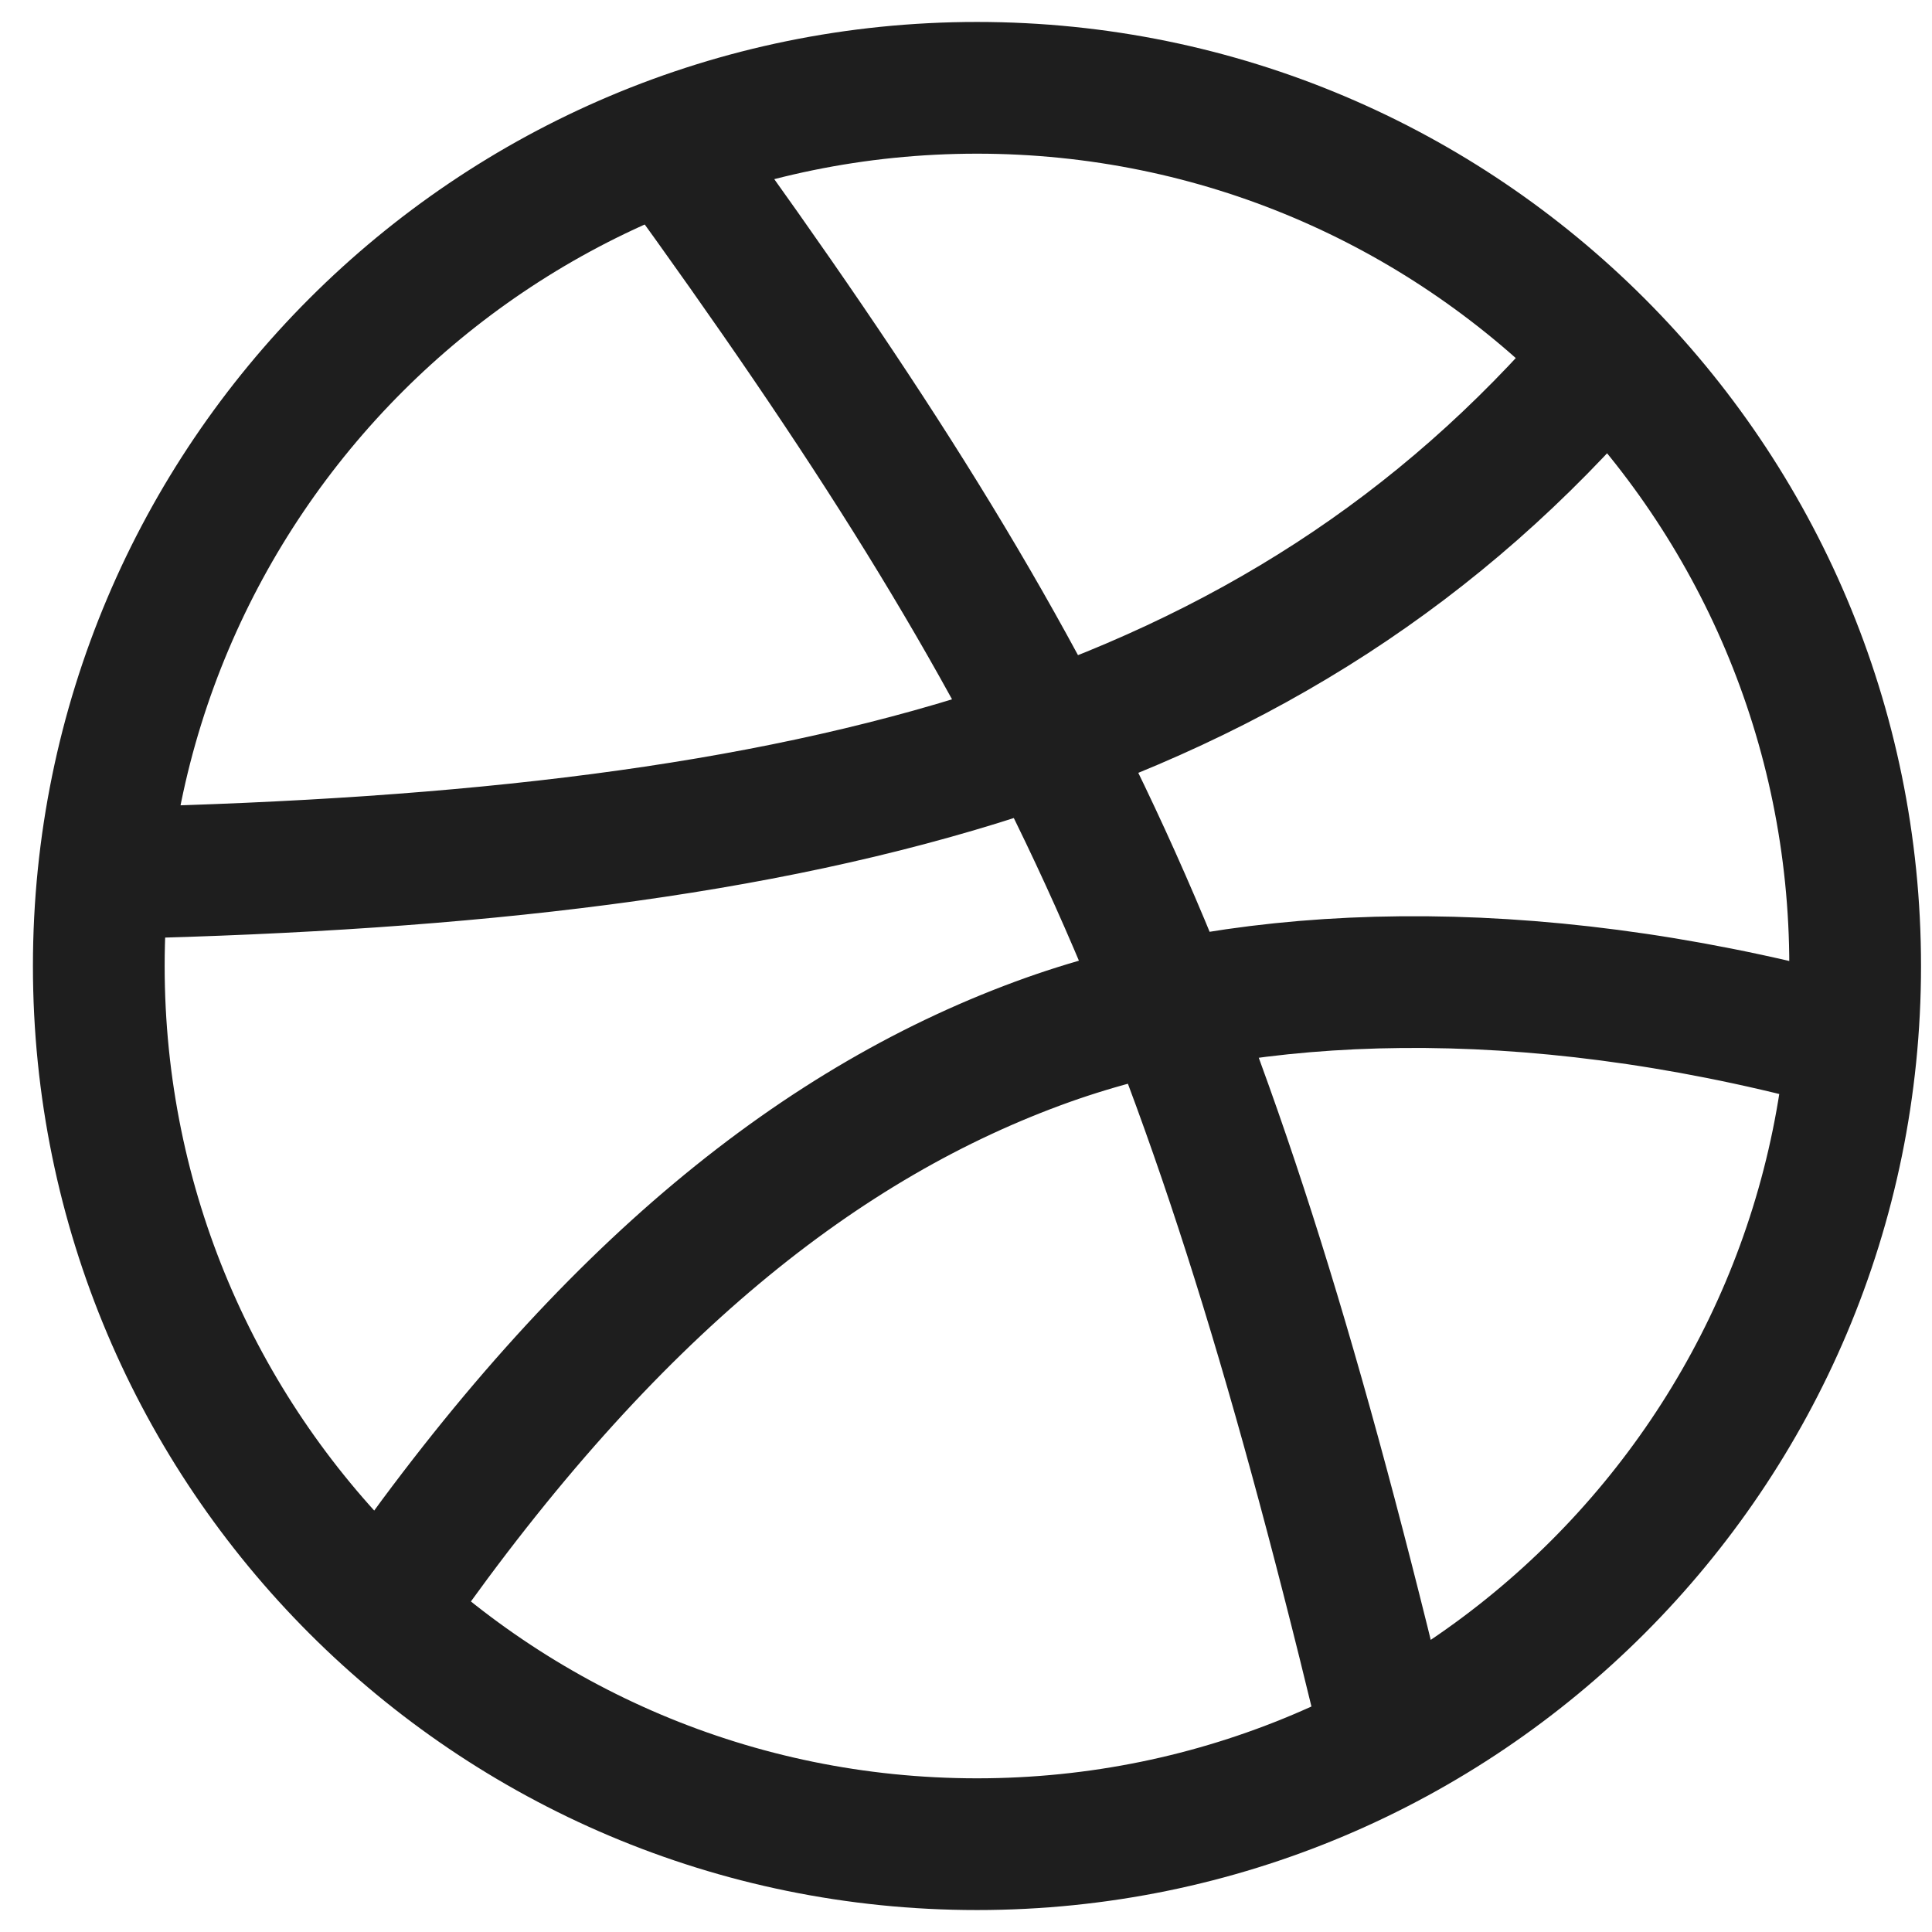 <svg width="22" height="22" viewBox="0 0 22 22" fill="none" xmlns="http://www.w3.org/2000/svg">
<path d="M7.685 1.75C12.055 7.78 13.705 11.17 15.715 19.47M18.255 4.09C14.535 8.44 9.315 9.75 1.375 9.94M20.875 11.84C17.375 10.91 14.245 11.02 11.935 11.84C9.355 12.76 6.925 14.7 4.495 18.16M21.125 11C21.125 16.523 16.648 21 11.125 21C5.602 21 1.125 16.523 1.125 11C1.125 5.477 5.602 1 11.125 1C16.648 1 21.125 5.477 21.125 11Z" stroke="#1E1E1E" stroke-width="1.5" stroke-linecap="round" stroke-linejoin="round"/>
</svg>
